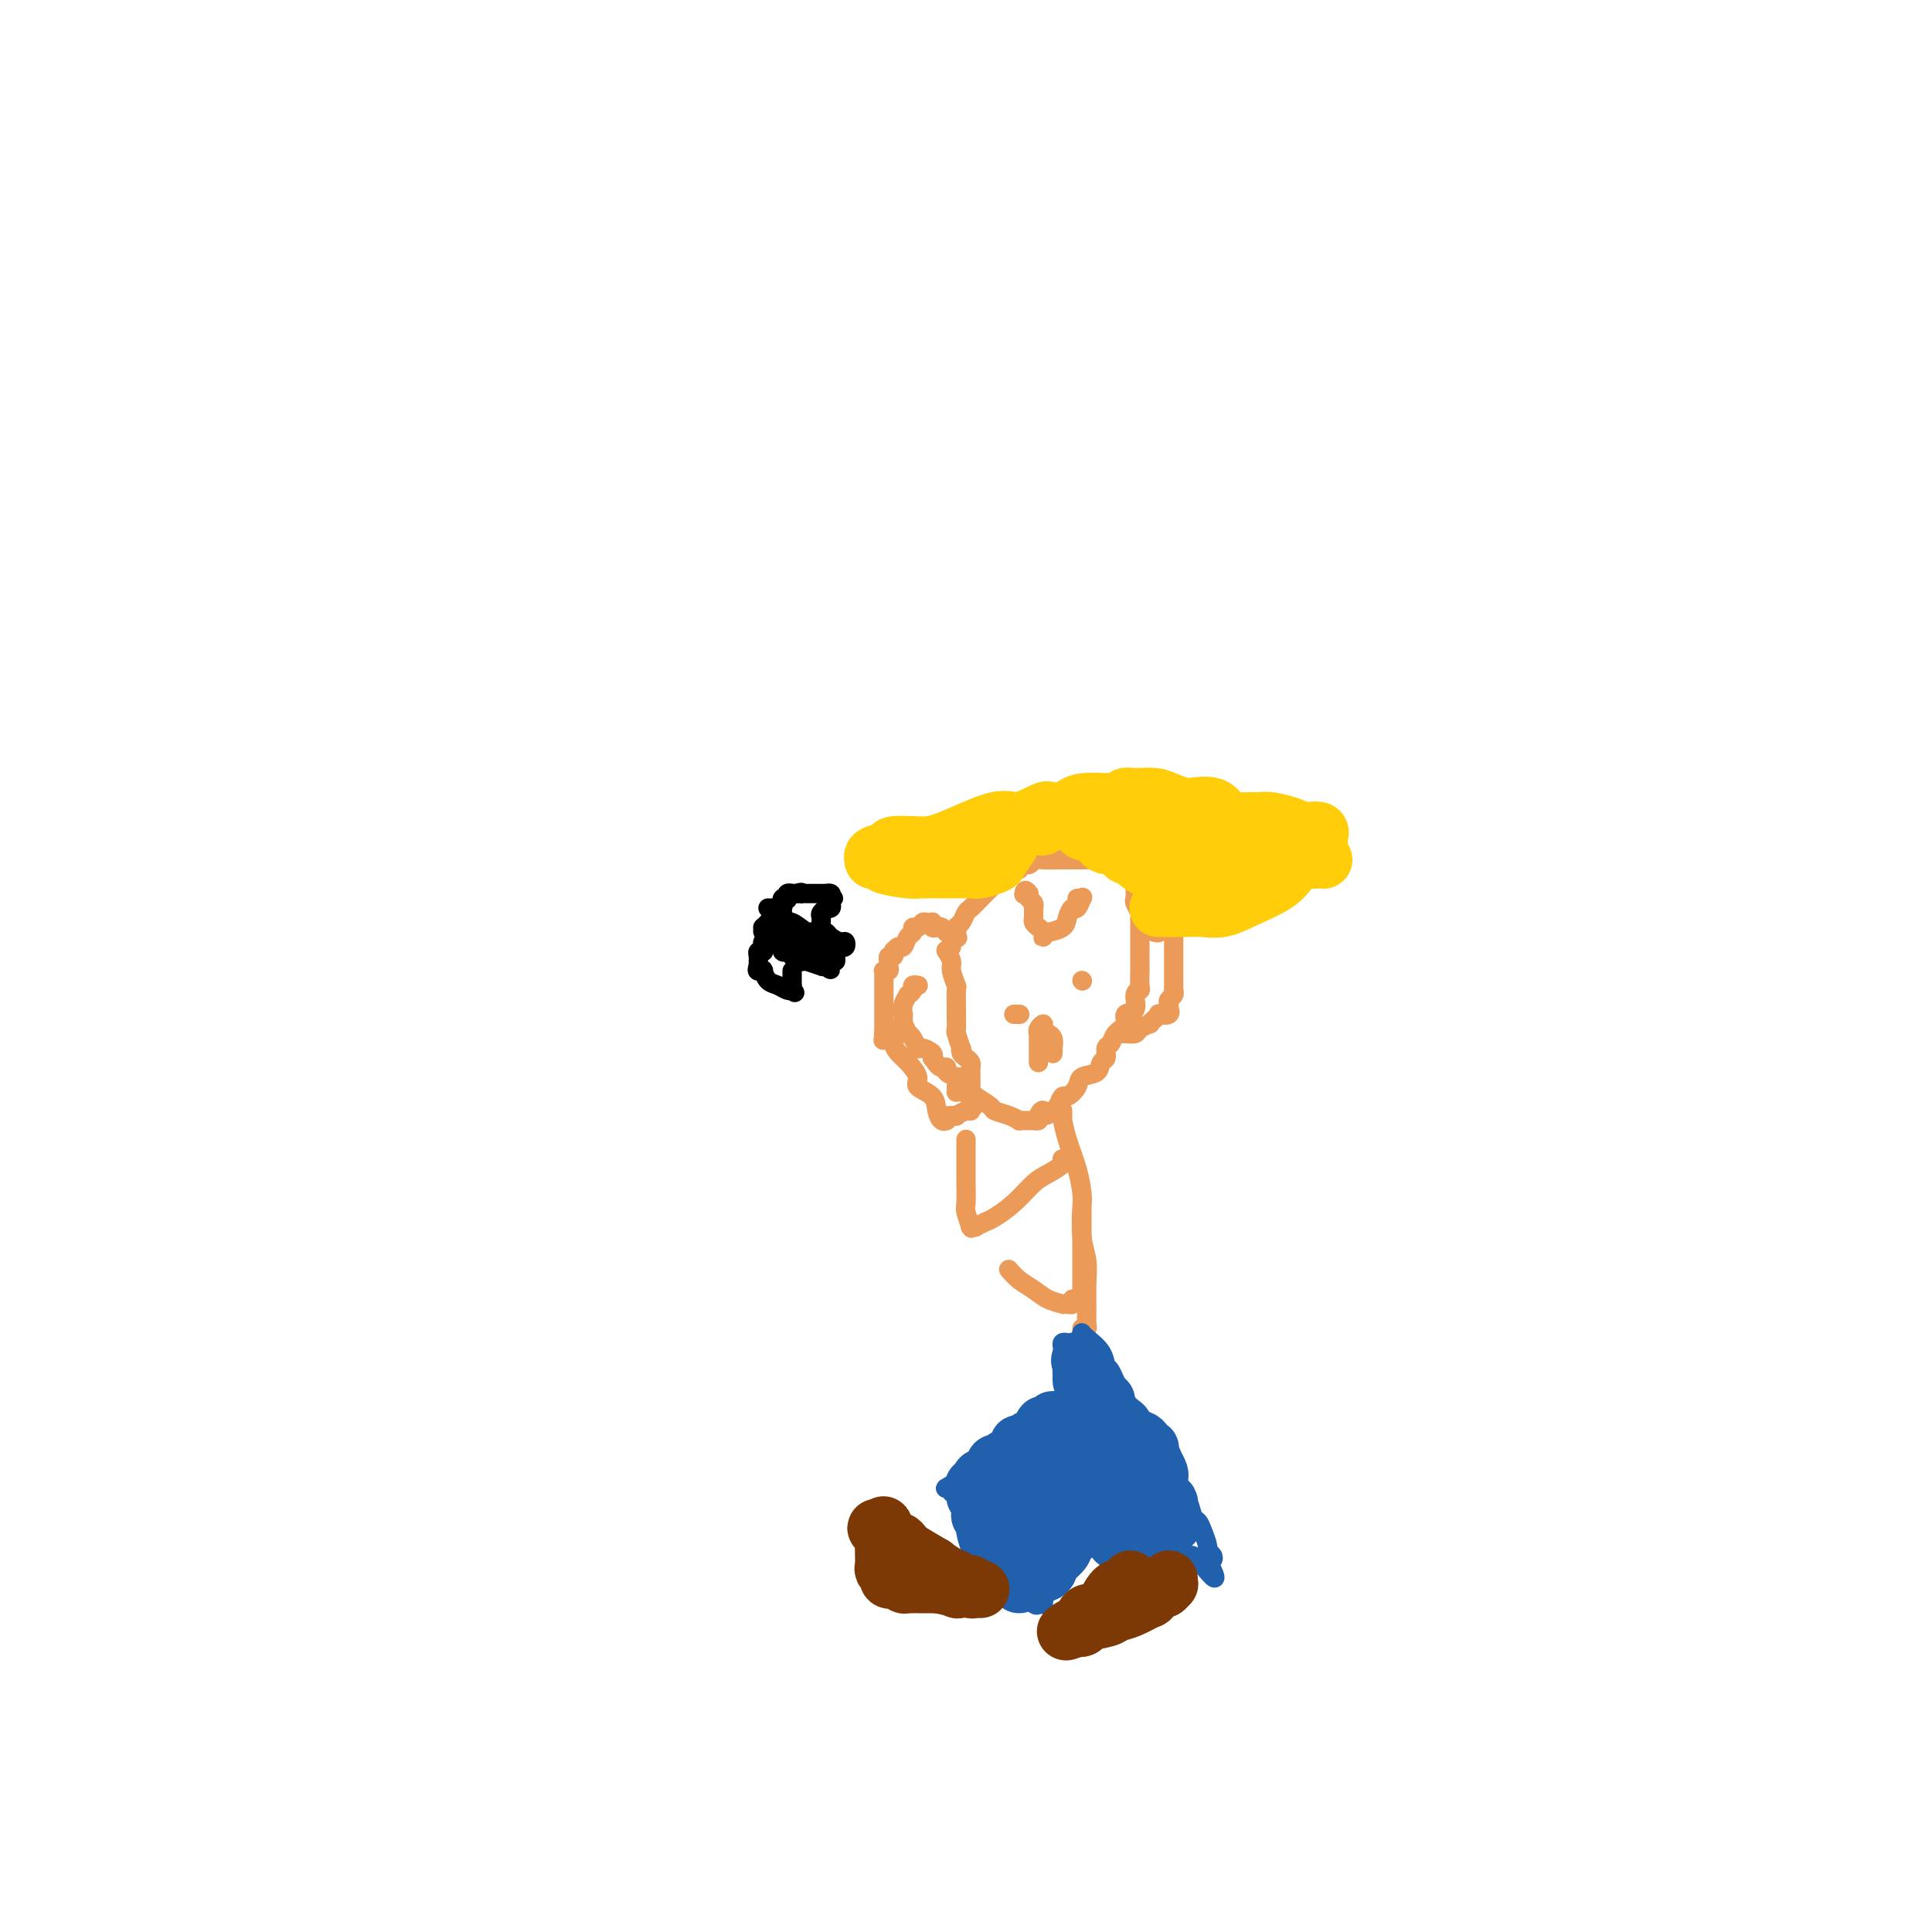 <svg viewBox='0 0 400 400' version='1.1' xmlns='http://www.w3.org/2000/svg' xmlns:xlink='http://www.w3.org/1999/xlink'><g fill='none' stroke='#000000' stroke-width='4' stroke-linecap='round' stroke-linejoin='round'><path d='M162,191c0.039,-0.016 0.077,-0.033 0,0c-0.077,0.033 -0.270,0.114 0,0c0.270,-0.114 1.004,-0.423 2,0c0.996,0.423 2.256,1.578 3,2c0.744,0.422 0.973,0.112 1,0c0.027,-0.112 -0.148,-0.027 0,0c0.148,0.027 0.621,-0.003 1,0c0.379,0.003 0.665,0.038 1,0c0.335,-0.038 0.717,-0.150 1,0c0.283,0.150 0.465,0.562 1,1c0.535,0.438 1.422,0.901 2,1c0.578,0.099 0.846,-0.166 1,0c0.154,0.166 0.195,0.762 0,1c-0.195,0.238 -0.626,0.116 -1,0c-0.374,-0.116 -0.692,-0.227 -1,0c-0.308,0.227 -0.607,0.793 -1,1c-0.393,0.207 -0.878,0.055 -1,0c-0.122,-0.055 0.121,-0.015 0,0c-0.121,0.015 -0.606,0.004 -1,0c-0.394,-0.004 -0.697,-0.002 -1,0'/><path d='M169,197c-0.900,0.297 -0.651,0.041 -1,0c-0.349,-0.041 -1.295,0.133 -2,0c-0.705,-0.133 -1.170,-0.574 -2,-1c-0.830,-0.426 -2.025,-0.836 -3,-1c-0.975,-0.164 -1.729,-0.081 -2,0c-0.271,0.081 -0.058,0.161 0,0c0.058,-0.161 -0.038,-0.564 0,-1c0.038,-0.436 0.210,-0.906 0,-1c-0.210,-0.094 -0.803,0.186 -1,0c-0.197,-0.186 0.003,-0.838 0,-1c-0.003,-0.162 -0.207,0.168 0,0c0.207,-0.168 0.825,-0.833 1,-1c0.175,-0.167 -0.093,0.166 0,0c0.093,-0.166 0.547,-0.829 1,-1c0.453,-0.171 0.905,0.150 1,0c0.095,-0.150 -0.167,-0.771 0,-1c0.167,-0.229 0.762,-0.065 1,0c0.238,0.065 0.119,0.033 0,0'/><path d='M158,192c0.416,-0.120 0.832,-0.240 1,0c0.168,0.240 0.087,0.839 0,1c-0.087,0.161 -0.181,-0.115 0,0c0.181,0.115 0.636,0.623 1,1c0.364,0.377 0.636,0.623 1,1c0.364,0.377 0.819,0.885 1,1c0.181,0.115 0.086,-0.162 0,0c-0.086,0.162 -0.164,0.762 0,1c0.164,0.238 0.569,0.115 1,0c0.431,-0.115 0.886,-0.223 1,0c0.114,0.223 -0.114,0.778 0,1c0.114,0.222 0.571,0.112 1,0c0.429,-0.112 0.830,-0.227 1,0c0.170,0.227 0.110,0.797 0,1c-0.110,0.203 -0.268,0.040 0,0c0.268,-0.040 0.964,0.042 1,0c0.036,-0.042 -0.588,-0.207 0,0c0.588,0.207 2.389,0.787 3,1c0.611,0.213 0.032,0.061 0,0c-0.032,-0.061 0.484,-0.030 1,0'/><path d='M171,200c1.967,1.301 0.384,0.555 0,0c-0.384,-0.555 0.430,-0.919 1,-1c0.570,-0.081 0.897,0.123 1,0c0.103,-0.123 -0.017,-0.571 0,-1c0.017,-0.429 0.172,-0.840 0,-1c-0.172,-0.160 -0.669,-0.070 -1,0c-0.331,0.070 -0.494,0.120 -1,0c-0.506,-0.120 -1.354,-0.411 -2,-1c-0.646,-0.589 -1.090,-1.477 -2,-2c-0.910,-0.523 -2.287,-0.680 -3,-1c-0.713,-0.320 -0.763,-0.804 -1,-1c-0.237,-0.196 -0.661,-0.104 -1,0c-0.339,0.104 -0.591,0.220 -1,0c-0.409,-0.220 -0.974,-0.777 -1,-1c-0.026,-0.223 0.487,-0.111 1,0'/><path d='M161,191c-1.639,-1.148 0.264,-0.519 1,0c0.736,0.519 0.305,0.927 0,1c-0.305,0.073 -0.484,-0.191 0,0c0.484,0.191 1.632,0.836 2,1c0.368,0.164 -0.045,-0.152 0,0c0.045,0.152 0.548,0.773 1,1c0.452,0.227 0.852,0.061 1,0c0.148,-0.061 0.042,-0.017 0,0c-0.042,0.017 -0.021,0.009 0,0'/><path d='M159,188c0.301,-0.002 0.602,-0.005 1,0c0.398,0.005 0.891,0.016 1,0c0.109,-0.016 -0.168,-0.061 0,0c0.168,0.061 0.781,0.226 1,0c0.219,-0.226 0.045,-0.844 0,-1c-0.045,-0.156 0.039,0.151 0,0c-0.039,-0.151 -0.203,-0.758 0,-1c0.203,-0.242 0.772,-0.117 1,0c0.228,0.117 0.116,0.228 0,0c-0.116,-0.228 -0.237,-0.793 0,-1c0.237,-0.207 0.833,-0.056 1,0c0.167,0.056 -0.095,0.016 0,0c0.095,-0.016 0.548,-0.008 1,0'/><path d='M165,185c1.169,-0.464 1.092,-0.124 1,0c-0.092,0.124 -0.197,0.033 0,0c0.197,-0.033 0.698,-0.009 1,0c0.302,0.009 0.406,0.003 1,0c0.594,-0.003 1.680,-0.001 2,0c0.320,0.001 -0.124,0.003 0,0c0.124,-0.003 0.817,-0.011 1,0c0.183,0.011 -0.143,0.041 0,0c0.143,-0.041 0.755,-0.155 1,0c0.245,0.155 0.122,0.577 0,1'/><path d='M172,186c1.088,0.110 0.307,-0.115 0,0c-0.307,0.115 -0.138,0.570 0,1c0.138,0.430 0.247,0.836 0,1c-0.247,0.164 -0.851,0.086 -1,0c-0.149,-0.086 0.156,-0.181 0,0c-0.156,0.181 -0.774,0.636 -1,1c-0.226,0.364 -0.061,0.636 0,1c0.061,0.364 0.017,0.818 0,1c-0.017,0.182 -0.009,0.091 0,0'/><path d='M160,194c-0.415,0.032 -0.829,0.064 -1,0c-0.171,-0.064 -0.098,-0.224 0,0c0.098,0.224 0.222,0.830 0,1c-0.222,0.170 -0.791,-0.098 -1,0c-0.209,0.098 -0.060,0.561 0,1c0.060,0.439 0.030,0.852 0,1c-0.030,0.148 -0.061,0.029 0,0c0.061,-0.029 0.212,0.030 0,0c-0.212,-0.030 -0.789,-0.149 -1,0c-0.211,0.149 -0.057,0.566 0,1c0.057,0.434 0.015,0.886 0,1c-0.015,0.114 -0.004,-0.110 0,0c0.004,0.110 0.002,0.555 0,1'/><path d='M157,200c-0.447,1.157 -0.065,1.049 0,1c0.065,-0.049 -0.187,-0.038 0,0c0.187,0.038 0.813,0.105 1,0c0.187,-0.105 -0.065,-0.382 0,0c0.065,0.382 0.448,1.423 1,2c0.552,0.577 1.272,0.691 2,1c0.728,0.309 1.465,0.814 2,1c0.535,0.186 0.867,0.053 1,0c0.133,-0.053 0.066,-0.027 0,0'/><path d='M164,205c1.083,0.838 0.290,0.432 0,0c-0.290,-0.432 -0.078,-0.890 0,-1c0.078,-0.110 0.021,0.128 0,0c-0.021,-0.128 -0.006,-0.623 0,-1c0.006,-0.377 0.001,-0.637 0,-1c-0.001,-0.363 -0.000,-0.829 0,-1c0.000,-0.171 0.000,-0.046 0,0c-0.000,0.046 -0.000,0.013 0,0c0.000,-0.013 0.000,-0.007 0,0'/></g>
<g fill='none' stroke='#EC9A57' stroke-width='4' stroke-linecap='round' stroke-linejoin='round'><path d='M198,194c0.233,0.121 0.466,0.242 0,0c-0.466,-0.242 -1.631,-0.849 -2,-1c-0.369,-0.151 0.059,0.152 0,0c-0.059,-0.152 -0.603,-0.759 -1,-1c-0.397,-0.241 -0.645,-0.117 -1,0c-0.355,0.117 -0.816,0.226 -1,0c-0.184,-0.226 -0.090,-0.789 0,-1c0.090,-0.211 0.178,-0.072 0,0c-0.178,0.072 -0.621,0.075 -1,0c-0.379,-0.075 -0.693,-0.229 -1,0c-0.307,0.229 -0.607,0.840 -1,1c-0.393,0.160 -0.879,-0.130 -1,0c-0.121,0.130 0.121,0.679 0,1c-0.121,0.321 -0.607,0.412 -1,1c-0.393,0.588 -0.693,1.673 -1,2c-0.307,0.327 -0.621,-0.104 -1,0c-0.379,0.104 -0.823,0.744 -1,1c-0.177,0.256 -0.089,0.128 0,0'/><path d='M185,197c-0.030,-0.122 -0.061,-0.244 0,0c0.061,0.244 0.212,0.853 0,1c-0.212,0.147 -0.788,-0.167 -1,0c-0.212,0.167 -0.061,0.815 0,1c0.061,0.185 0.030,-0.094 0,0c-0.030,0.094 -0.061,0.560 0,1c0.061,0.440 0.212,0.853 0,1c-0.212,0.147 -0.789,0.028 -1,0c-0.211,-0.028 -0.057,0.035 0,0c0.057,-0.035 0.015,-0.168 0,0c-0.015,0.168 -0.004,0.638 0,1c0.004,0.362 0.001,0.618 0,1c-0.001,0.382 -0.000,0.891 0,1c0.000,0.109 0.000,-0.182 0,0c-0.000,0.182 -0.000,0.836 0,1c0.000,0.164 0.000,-0.163 0,0c-0.000,0.163 -0.000,0.817 0,1c0.000,0.183 0.000,-0.105 0,0c-0.000,0.105 -0.000,0.603 0,1c0.000,0.397 0.000,0.694 0,1c-0.000,0.306 -0.000,0.621 0,1c0.000,0.379 0.000,0.823 0,1c-0.000,0.177 -0.000,0.089 0,0c0.000,-0.089 0.000,-0.179 0,0c-0.000,0.179 -0.000,0.625 0,1c0.000,0.375 0.000,0.678 0,1c-0.000,0.322 -0.000,0.663 0,1c0.000,0.337 0.000,0.668 0,1'/><path d='M183,214c-0.309,2.646 -0.083,0.761 0,0c0.083,-0.761 0.022,-0.397 0,0c-0.022,0.397 -0.006,0.828 0,1c0.006,0.172 0.003,0.086 0,0'/><path d='M184,214c-0.118,0.047 -0.237,0.095 0,0c0.237,-0.095 0.828,-0.331 1,0c0.172,0.331 -0.076,1.230 0,2c0.076,0.770 0.476,1.413 1,2c0.524,0.587 1.173,1.119 2,2c0.827,0.881 1.832,2.110 2,3c0.168,0.890 -0.501,1.440 0,2c0.501,0.560 2.173,1.131 3,2c0.827,0.869 0.809,2.037 1,3c0.191,0.963 0.590,1.721 1,2c0.410,0.279 0.831,0.080 1,0c0.169,-0.080 0.084,-0.040 0,0'/><path d='M190,204c-0.033,-0.006 -0.065,-0.011 0,0c0.065,0.011 0.229,0.040 0,0c-0.229,-0.040 -0.850,-0.149 -1,0c-0.150,0.149 0.170,0.555 0,1c-0.170,0.445 -0.830,0.927 -1,1c-0.170,0.073 0.151,-0.265 0,0c-0.151,0.265 -0.772,1.133 -1,2c-0.228,0.867 -0.062,1.733 0,2c0.062,0.267 0.021,-0.064 0,0c-0.021,0.064 -0.020,0.525 0,1c0.020,0.475 0.061,0.966 0,1c-0.061,0.034 -0.223,-0.390 0,0c0.223,0.390 0.832,1.592 1,2c0.168,0.408 -0.105,0.021 0,0c0.105,-0.021 0.589,0.323 1,1c0.411,0.677 0.749,1.687 1,2c0.251,0.313 0.414,-0.069 1,0c0.586,0.069 1.596,0.591 2,1c0.404,0.409 0.202,0.704 0,1'/><path d='M193,219c1.312,1.857 1.590,2.000 2,2c0.410,-0.000 0.950,-0.144 1,0c0.050,0.144 -0.389,0.574 0,1c0.389,0.426 1.607,0.846 2,1c0.393,0.154 -0.039,0.041 0,0c0.039,-0.041 0.549,-0.011 1,0c0.451,0.011 0.843,0.003 1,0c0.157,-0.003 0.078,-0.002 0,0'/><path d='M196,197c-0.121,-0.190 -0.243,-0.381 0,0c0.243,0.381 0.850,1.332 1,2c0.150,0.668 -0.156,1.052 0,2c0.156,0.948 0.774,2.461 1,3c0.226,0.539 0.060,0.103 0,1c-0.060,0.897 -0.012,3.128 0,4c0.012,0.872 -0.011,0.387 0,1c0.011,0.613 0.055,2.325 0,3c-0.055,0.675 -0.208,0.313 0,1c0.208,0.687 0.777,2.422 1,3c0.223,0.578 0.098,0.000 0,0c-0.098,-0.000 -0.170,0.577 0,1c0.170,0.423 0.581,0.692 1,1c0.419,0.308 0.844,0.656 1,1c0.156,0.344 0.042,0.684 0,1c-0.042,0.316 -0.011,0.610 0,1c0.011,0.390 0.003,0.878 0,1c-0.003,0.122 -0.001,-0.122 0,0c0.001,0.122 0.000,0.610 0,1c-0.000,0.390 -0.000,0.682 0,1c0.000,0.318 0.000,0.662 0,1c-0.000,0.338 -0.000,0.669 0,1'/><path d='M201,227c0.774,4.654 0.208,1.290 0,0c-0.208,-1.290 -0.057,-0.504 0,0c0.057,0.504 0.021,0.727 0,1c-0.021,0.273 -0.028,0.595 0,1c0.028,0.405 0.092,0.893 0,1c-0.092,0.107 -0.340,-0.168 -1,0c-0.660,0.168 -1.732,0.777 -2,1c-0.268,0.223 0.268,0.060 0,0c-0.268,-0.060 -1.341,-0.016 -2,0c-0.659,0.016 -0.902,0.005 -1,0c-0.098,-0.005 -0.049,-0.002 0,0'/><path d='M197,196c0.032,-0.189 0.064,-0.378 0,-1c-0.064,-0.622 -0.224,-1.676 0,-2c0.224,-0.324 0.833,0.082 1,0c0.167,-0.082 -0.109,-0.653 0,-1c0.109,-0.347 0.601,-0.469 1,-1c0.399,-0.531 0.703,-1.470 1,-2c0.297,-0.530 0.586,-0.651 1,-1c0.414,-0.349 0.952,-0.926 2,-2c1.048,-1.074 2.605,-2.646 3,-3c0.395,-0.354 -0.370,0.509 0,0c0.370,-0.509 1.877,-2.389 3,-3c1.123,-0.611 1.861,0.046 2,0c0.139,-0.046 -0.321,-0.797 0,-1c0.321,-0.203 1.424,0.142 2,0c0.576,-0.142 0.625,-0.770 1,-1c0.375,-0.230 1.076,-0.062 2,0c0.924,0.062 2.072,0.017 3,0c0.928,-0.017 1.638,-0.005 2,0c0.362,0.005 0.377,0.003 1,0c0.623,-0.003 1.853,-0.007 2,0c0.147,0.007 -0.790,0.027 0,0c0.790,-0.027 3.308,-0.099 5,0c1.692,0.099 2.558,0.369 3,1c0.442,0.631 0.458,1.622 1,2c0.542,0.378 1.609,0.143 2,0c0.391,-0.143 0.105,-0.192 0,0c-0.105,0.192 -0.030,0.626 0,1c0.030,0.374 0.015,0.687 0,1'/><path d='M235,183c0.929,0.743 0.253,0.101 0,0c-0.253,-0.101 -0.082,0.340 0,1c0.082,0.660 0.074,1.539 0,2c-0.074,0.461 -0.216,0.505 0,1c0.216,0.495 0.790,1.442 1,2c0.210,0.558 0.056,0.727 0,1c-0.056,0.273 -0.015,0.651 0,1c0.015,0.349 0.004,0.669 0,1c-0.004,0.331 -0.001,0.674 0,1c0.001,0.326 -0.000,0.633 0,1c0.000,0.367 0.001,0.792 0,2c-0.001,1.208 -0.005,3.200 0,4c0.005,0.800 0.017,0.407 0,1c-0.017,0.593 -0.065,2.171 0,3c0.065,0.829 0.244,0.908 0,1c-0.244,0.092 -0.909,0.198 -1,1c-0.091,0.802 0.393,2.299 0,3c-0.393,0.701 -1.665,0.606 -2,1c-0.335,0.394 0.265,1.275 0,2c-0.265,0.725 -1.395,1.292 -2,2c-0.605,0.708 -0.685,1.556 -1,2c-0.315,0.444 -0.866,0.486 -1,1c-0.134,0.514 0.148,1.502 0,2c-0.148,0.498 -0.726,0.505 -1,1c-0.274,0.495 -0.244,1.476 -1,2c-0.756,0.524 -2.296,0.591 -3,1c-0.704,0.409 -0.570,1.161 -1,2c-0.430,0.839 -1.423,1.764 -2,2c-0.577,0.236 -0.736,-0.218 -1,0c-0.264,0.218 -0.632,1.109 -1,2'/><path d='M219,229c-3.089,3.276 -2.813,1.466 -3,1c-0.187,-0.466 -0.838,0.411 -1,1c-0.162,0.589 0.164,0.890 0,1c-0.164,0.110 -0.819,0.029 -1,0c-0.181,-0.029 0.110,-0.007 0,0c-0.110,0.007 -0.623,-0.001 -1,0c-0.377,0.001 -0.620,0.011 -1,0c-0.380,-0.011 -0.897,-0.043 -1,0c-0.103,0.043 0.210,0.162 0,0c-0.210,-0.162 -0.941,-0.604 -2,-1c-1.059,-0.396 -2.446,-0.748 -3,-1c-0.554,-0.252 -0.276,-0.406 -1,-1c-0.724,-0.594 -2.449,-1.627 -3,-2c-0.551,-0.373 0.073,-0.086 0,0c-0.073,0.086 -0.843,-0.028 -1,0c-0.157,0.028 0.298,0.200 0,0c-0.298,-0.200 -1.348,-0.772 -2,-1c-0.652,-0.228 -0.907,-0.113 -1,0c-0.093,0.113 -0.025,0.223 0,0c0.025,-0.223 0.007,-0.778 0,-1c-0.007,-0.222 -0.004,-0.111 0,0'/><path d='M223,186c0.398,0.064 0.797,0.128 1,0c0.203,-0.128 0.211,-0.448 0,0c-0.211,0.448 -0.641,1.665 -1,2c-0.359,0.335 -0.646,-0.213 -1,0c-0.354,0.213 -0.774,1.185 -1,2c-0.226,0.815 -0.257,1.473 -1,2c-0.743,0.527 -2.198,0.923 -3,1c-0.802,0.077 -0.950,-0.164 -1,0c-0.050,0.164 -0.003,0.735 0,1c0.003,0.265 -0.038,0.226 0,0c0.038,-0.226 0.154,-0.638 0,-1c-0.154,-0.362 -0.577,-0.675 -1,-1c-0.423,-0.325 -0.846,-0.661 -1,-1c-0.154,-0.339 -0.040,-0.682 0,-1c0.040,-0.318 0.007,-0.610 0,-1c-0.007,-0.390 0.012,-0.878 0,-1c-0.012,-0.122 -0.055,0.122 0,0c0.055,-0.122 0.207,-0.610 0,-1c-0.207,-0.390 -0.773,-0.683 -1,-1c-0.227,-0.317 -0.113,-0.659 0,-1'/><path d='M213,185c-0.844,-1.244 -0.956,-0.356 -1,0c-0.044,0.356 -0.022,0.178 0,0'/><path d='M224,203c0.000,0.000 0.100,0.100 0.1,0.1'/><path d='M211,210c0.113,0.000 0.226,0.000 0,0c-0.226,0.000 -0.792,0.000 -1,0c-0.208,0.000 -0.060,0.000 0,0c0.060,0.000 0.030,0.000 0,0'/><path d='M215,220c-0.000,-0.862 -0.000,-1.723 0,-2c0.000,-0.277 0.000,0.032 0,0c-0.000,-0.032 -0.001,-0.403 0,-1c0.001,-0.597 0.004,-1.418 0,-2c-0.004,-0.582 -0.016,-0.924 0,-1c0.016,-0.076 0.061,0.113 0,0c-0.061,-0.113 -0.228,-0.528 0,-1c0.228,-0.472 0.849,-1.000 1,-1c0.151,0.000 -0.170,0.530 0,1c0.170,0.470 0.830,0.881 1,1c0.170,0.119 -0.151,-0.056 0,0c0.151,0.056 0.772,0.341 1,1c0.228,0.659 0.061,1.692 0,2c-0.061,0.308 -0.016,-0.109 0,0c0.016,0.109 0.005,0.746 0,1c-0.005,0.254 -0.002,0.127 0,0'/><path d='M239,193c0.417,0.113 0.833,0.226 1,0c0.167,-0.226 0.083,-0.793 0,-1c-0.083,-0.207 -0.167,-0.056 0,0c0.167,0.056 0.584,0.015 1,0c0.416,-0.015 0.829,-0.004 1,0c0.171,0.004 0.098,0.002 0,0c-0.098,-0.002 -0.222,-0.004 0,0c0.222,0.004 0.792,0.013 1,0c0.208,-0.013 0.056,-0.050 0,0c-0.056,0.050 -0.015,0.185 0,1c0.015,0.815 0.004,2.310 0,3c-0.004,0.690 -0.001,0.574 0,1c0.001,0.426 0.000,1.396 0,2c-0.000,0.604 0.001,0.844 0,1c-0.001,0.156 -0.004,0.227 0,1c0.004,0.773 0.015,2.249 0,3c-0.015,0.751 -0.056,0.779 0,1c0.056,0.221 0.207,0.636 0,1c-0.207,0.364 -0.774,0.675 -1,1c-0.226,0.325 -0.113,0.662 0,1'/><path d='M242,208c-0.188,2.023 -0.158,1.081 0,1c0.158,-0.081 0.444,0.700 0,1c-0.444,0.300 -1.620,0.118 -2,0c-0.380,-0.118 0.035,-0.172 0,0c-0.035,0.172 -0.519,0.572 -1,1c-0.481,0.428 -0.958,0.885 -1,1c-0.042,0.115 0.353,-0.113 0,0c-0.353,0.113 -1.454,0.566 -2,1c-0.546,0.434 -0.539,0.848 -1,1c-0.461,0.152 -1.392,0.041 -2,0c-0.608,-0.041 -0.895,-0.011 -1,0c-0.105,0.011 -0.030,0.003 0,0c0.030,-0.003 0.015,-0.002 0,0'/><path d='M220,230c0.001,-0.077 0.002,-0.154 0,0c-0.002,0.154 -0.008,0.539 0,1c0.008,0.461 0.030,0.999 0,1c-0.030,0.001 -0.113,-0.533 0,0c0.113,0.533 0.422,2.133 1,4c0.578,1.867 1.427,4.000 2,6c0.573,2.000 0.872,3.867 1,5c0.128,1.133 0.087,1.531 0,3c-0.087,1.469 -0.220,4.008 0,6c0.220,1.992 0.792,3.438 1,5c0.208,1.562 0.052,3.242 0,5c-0.052,1.758 -0.000,3.595 0,5c0.000,1.405 -0.052,2.376 0,3c0.052,0.624 0.206,0.899 0,1c-0.206,0.101 -0.773,0.029 -1,0c-0.227,-0.029 -0.113,-0.014 0,0'/><path d='M220,240c-0.073,-0.062 -0.146,-0.123 0,0c0.146,0.123 0.513,0.432 0,1c-0.513,0.568 -1.904,1.395 -3,2c-1.096,0.605 -1.895,0.989 -3,2c-1.105,1.011 -2.516,2.649 -4,4c-1.484,1.351 -3.042,2.415 -4,3c-0.958,0.585 -1.315,0.692 -2,1c-0.685,0.308 -1.699,0.817 -2,1c-0.301,0.183 0.112,0.039 0,0c-0.112,-0.039 -0.748,0.028 -1,0c-0.252,-0.028 -0.120,-0.150 0,0c0.120,0.150 0.228,0.572 0,0c-0.228,-0.572 -0.793,-2.138 -1,-3c-0.207,-0.862 -0.055,-1.019 0,-2c0.055,-0.981 0.015,-2.785 0,-4c-0.015,-1.215 -0.004,-1.842 0,-3c0.004,-1.158 0.001,-2.846 0,-4c-0.001,-1.154 -0.000,-1.772 0,-2c0.000,-0.228 0.000,-0.065 0,0c-0.000,0.065 -0.000,0.033 0,0'/><path d='M224,251c0.000,0.319 0.000,0.637 0,1c-0.000,0.363 -0.000,0.770 0,1c0.000,0.230 0.000,0.282 0,1c-0.000,0.718 -0.000,2.101 0,3c0.000,0.899 0.001,1.315 0,2c-0.001,0.685 -0.003,1.637 0,3c0.003,1.363 0.011,3.135 0,4c-0.011,0.865 -0.041,0.824 0,1c0.041,0.176 0.152,0.569 0,1c-0.152,0.431 -0.567,0.900 -1,1c-0.433,0.100 -0.884,-0.169 -1,0c-0.116,0.169 0.104,0.775 0,1c-0.104,0.225 -0.530,0.068 -1,0c-0.470,-0.068 -0.983,-0.048 -1,0c-0.017,0.048 0.461,0.125 0,0c-0.461,-0.125 -1.861,-0.451 -3,-1c-1.139,-0.549 -2.017,-1.323 -3,-2c-0.983,-0.677 -2.072,-1.259 -3,-2c-0.928,-0.741 -1.694,-1.640 -2,-2c-0.306,-0.360 -0.153,-0.180 0,0'/></g>
<g fill='none' stroke='#2160AD' stroke-width='4' stroke-linecap='round' stroke-linejoin='round'><path d='M224,276c-0.030,-0.048 -0.059,-0.095 0,0c0.059,0.095 0.207,0.334 1,1c0.793,0.666 2.233,1.761 3,3c0.767,1.239 0.863,2.623 1,3c0.137,0.377 0.316,-0.252 1,1c0.684,1.252 1.874,4.386 3,6c1.126,1.614 2.188,1.710 3,3c0.812,1.290 1.373,3.776 2,5c0.627,1.224 1.320,1.186 2,2c0.680,0.814 1.348,2.480 2,4c0.652,1.520 1.288,2.895 2,4c0.712,1.105 1.501,1.939 2,3c0.499,1.061 0.707,2.350 1,3c0.293,0.650 0.671,0.660 1,1c0.329,0.340 0.611,1.009 1,2c0.389,0.991 0.886,2.304 1,3c0.114,0.696 -0.155,0.774 0,1c0.155,0.226 0.734,0.599 1,1c0.266,0.401 0.219,0.829 0,1c-0.219,0.171 -0.609,0.086 -1,0'/><path d='M250,323c3.667,7.271 -0.165,1.948 -2,0c-1.835,-1.948 -1.674,-0.522 -2,0c-0.326,0.522 -1.138,0.140 -2,0c-0.862,-0.140 -1.774,-0.037 -2,0c-0.226,0.037 0.235,0.010 0,0c-0.235,-0.010 -1.167,-0.003 -2,0c-0.833,0.003 -1.566,0.001 -2,0c-0.434,-0.001 -0.568,-0.001 -1,0c-0.432,0.001 -1.162,0.001 -2,0c-0.838,-0.001 -1.783,-0.004 -2,0c-0.217,0.004 0.296,0.016 0,0c-0.296,-0.016 -1.399,-0.061 -2,0c-0.601,0.061 -0.701,0.228 -1,0c-0.299,-0.228 -0.798,-0.850 -1,-1c-0.202,-0.150 -0.107,0.172 0,0c0.107,-0.172 0.225,-0.837 0,-1c-0.225,-0.163 -0.793,0.176 -1,0c-0.207,-0.176 -0.052,-0.866 0,-1c0.052,-0.134 -0.000,0.289 0,0c0.000,-0.289 0.053,-1.288 0,-2c-0.053,-0.712 -0.211,-1.135 0,-2c0.211,-0.865 0.791,-2.171 1,-3c0.209,-0.829 0.046,-1.181 0,-2c-0.046,-0.819 0.026,-2.105 0,-3c-0.026,-0.895 -0.150,-1.399 0,-2c0.150,-0.601 0.575,-1.301 1,-2'/><path d='M230,304c0.309,-2.348 0.083,-1.219 0,-1c-0.083,0.219 -0.023,-0.470 0,-1c0.023,-0.530 0.007,-0.899 0,-1c-0.007,-0.101 -0.006,0.065 0,0c0.006,-0.065 0.016,-0.360 0,-1c-0.016,-0.640 -0.057,-1.624 0,-2c0.057,-0.376 0.212,-0.143 0,0c-0.212,0.143 -0.793,0.197 -1,0c-0.207,-0.197 -0.041,-0.644 0,-1c0.041,-0.356 -0.041,-0.621 0,-1c0.041,-0.379 0.207,-0.872 0,-1c-0.207,-0.128 -0.788,0.110 -1,0c-0.212,-0.110 -0.057,-0.568 0,-1c0.057,-0.432 0.016,-0.837 0,-1c-0.016,-0.163 -0.008,-0.082 0,0c0.008,0.082 0.016,0.166 0,0c-0.016,-0.166 -0.056,-0.580 0,-1c0.056,-0.420 0.207,-0.844 0,-1c-0.207,-0.156 -0.774,-0.045 -1,0c-0.226,0.045 -0.113,0.022 0,0'/><path d='M227,291c-0.415,-1.642 0.046,0.753 0,2c-0.046,1.247 -0.600,1.348 -1,2c-0.400,0.652 -0.646,1.856 -1,3c-0.354,1.144 -0.814,2.227 -1,3c-0.186,0.773 -0.096,1.237 0,2c0.096,0.763 0.199,1.824 0,3c-0.199,1.176 -0.701,2.467 -1,4c-0.299,1.533 -0.394,3.309 -1,5c-0.606,1.691 -1.721,3.296 -2,4c-0.279,0.704 0.280,0.508 0,2c-0.280,1.492 -1.400,4.673 -2,6c-0.600,1.327 -0.682,0.800 -1,1c-0.318,0.200 -0.872,1.128 -1,2c-0.128,0.872 0.169,1.687 0,2c-0.169,0.313 -0.803,0.125 -1,0c-0.197,-0.125 0.042,-0.188 0,0c-0.042,0.188 -0.366,0.628 -1,0c-0.634,-0.628 -1.578,-2.323 -2,-3c-0.422,-0.677 -0.324,-0.337 -1,-1c-0.676,-0.663 -2.128,-2.328 -3,-4c-0.872,-1.672 -1.164,-3.352 -2,-5c-0.836,-1.648 -2.216,-3.265 -3,-4c-0.784,-0.735 -0.973,-0.589 -1,-1c-0.027,-0.411 0.108,-1.380 0,-2c-0.108,-0.620 -0.459,-0.891 -1,-1c-0.541,-0.109 -1.270,-0.054 -2,0'/><path d='M199,311c-2.482,-3.718 -1.188,-2.512 -1,-2c0.188,0.512 -0.729,0.330 -1,0c-0.271,-0.330 0.105,-0.808 0,-1c-0.105,-0.192 -0.692,-0.100 -1,0c-0.308,0.100 -0.336,0.206 0,0c0.336,-0.206 1.035,-0.724 2,-1c0.965,-0.276 2.196,-0.310 3,-1c0.804,-0.690 1.181,-2.036 2,-3c0.819,-0.964 2.079,-1.548 3,-2c0.921,-0.452 1.501,-0.774 3,-2c1.499,-1.226 3.915,-3.355 5,-4c1.085,-0.645 0.837,0.196 1,0c0.163,-0.196 0.736,-1.428 1,-2c0.264,-0.572 0.218,-0.483 1,-1c0.782,-0.517 2.392,-1.640 3,-2c0.608,-0.360 0.216,0.044 0,0c-0.216,-0.044 -0.254,-0.537 0,-1c0.254,-0.463 0.800,-0.897 1,-1c0.200,-0.103 0.054,0.126 0,0c-0.054,-0.126 -0.014,-0.608 0,-1c0.014,-0.392 0.004,-0.693 0,-1c-0.004,-0.307 -0.001,-0.621 0,-1c0.001,-0.379 0.000,-0.823 0,-1c-0.000,-0.177 -0.000,-0.089 0,0'/><path d='M221,284c0.138,-0.885 -0.015,-0.096 0,0c0.015,0.096 0.200,-0.500 0,-1c-0.200,-0.500 -0.786,-0.904 -1,-1c-0.214,-0.096 -0.057,0.115 0,0c0.057,-0.115 0.014,-0.556 0,-1c-0.014,-0.444 -0.000,-0.889 0,-1c0.000,-0.111 -0.014,0.114 0,0c0.014,-0.114 0.055,-0.567 0,-1c-0.055,-0.433 -0.207,-0.847 0,-1c0.207,-0.153 0.773,-0.044 1,0c0.227,0.044 0.113,0.022 0,0'/></g>
<g fill='none' stroke='#2160AD' stroke-width='12' stroke-linecap='round' stroke-linejoin='round'><path d='M231,319c0.453,0.121 0.906,0.243 1,0c0.094,-0.243 -0.172,-0.850 0,-1c0.172,-0.150 0.781,0.157 1,0c0.219,-0.157 0.048,-0.778 0,-1c-0.048,-0.222 0.029,-0.045 0,0c-0.029,0.045 -0.163,-0.040 0,0c0.163,0.040 0.622,0.207 1,0c0.378,-0.207 0.675,-0.788 1,-1c0.325,-0.212 0.678,-0.057 1,0c0.322,0.057 0.612,0.015 1,0c0.388,-0.015 0.874,-0.004 1,0c0.126,0.004 -0.107,0.001 0,0c0.107,-0.001 0.553,-0.000 1,0c0.447,0.000 0.893,0.000 1,0c0.107,-0.000 -0.125,-0.000 0,0c0.125,0.000 0.607,0.000 1,0c0.393,-0.000 0.696,-0.000 1,0'/><path d='M242,316c1.702,-0.703 0.456,-0.962 0,-1c-0.456,-0.038 -0.121,0.144 0,0c0.121,-0.144 0.030,-0.615 0,-1c-0.030,-0.385 0.002,-0.684 0,-1c-0.002,-0.316 -0.039,-0.648 0,-1c0.039,-0.352 0.154,-0.724 0,-1c-0.154,-0.276 -0.576,-0.454 -1,-1c-0.424,-0.546 -0.848,-1.458 -1,-2c-0.152,-0.542 -0.030,-0.712 0,-1c0.030,-0.288 -0.030,-0.693 0,-1c0.030,-0.307 0.152,-0.516 0,-1c-0.152,-0.484 -0.576,-1.242 -1,-2'/><path d='M239,303c-0.690,-2.173 -0.916,-1.104 -1,-1c-0.084,0.104 -0.026,-0.756 0,-1c0.026,-0.244 0.022,0.128 0,0c-0.022,-0.128 -0.061,-0.756 0,-1c0.061,-0.244 0.223,-0.104 0,0c-0.223,0.104 -0.830,0.172 -1,0c-0.170,-0.172 0.099,-0.582 0,-1c-0.099,-0.418 -0.565,-0.843 -1,-1c-0.435,-0.157 -0.838,-0.046 -1,0c-0.162,0.046 -0.082,0.027 0,0c0.082,-0.027 0.167,-0.063 0,0c-0.167,0.063 -0.585,0.223 -1,0c-0.415,-0.223 -0.828,-0.831 -1,-1c-0.172,-0.169 -0.103,0.099 0,0c0.103,-0.099 0.238,-0.567 0,-1c-0.238,-0.433 -0.851,-0.833 -1,-1c-0.149,-0.167 0.167,-0.101 0,0c-0.167,0.101 -0.815,0.237 -1,0c-0.185,-0.237 0.094,-0.848 0,-1c-0.094,-0.152 -0.561,0.155 -1,0c-0.439,-0.155 -0.850,-0.773 -1,-1c-0.150,-0.227 -0.040,-0.064 0,0c0.040,0.064 0.011,0.028 0,0c-0.011,-0.028 -0.003,-0.049 0,0c0.003,0.049 0.001,0.168 0,0c-0.001,-0.168 -0.000,-0.622 0,-1c0.000,-0.378 0.000,-0.679 0,-1c-0.000,-0.321 -0.000,-0.660 0,-1'/><path d='M229,290c-1.712,-1.951 -0.994,-0.330 -1,0c-0.006,0.330 -0.738,-0.632 -1,-1c-0.262,-0.368 -0.055,-0.141 0,0c0.055,0.141 -0.041,0.196 0,0c0.041,-0.196 0.221,-0.644 0,-1c-0.221,-0.356 -0.843,-0.621 -1,-1c-0.157,-0.379 0.150,-0.872 0,-1c-0.150,-0.128 -0.758,0.110 -1,0c-0.242,-0.110 -0.117,-0.568 0,-1c0.117,-0.432 0.228,-0.837 0,-1c-0.228,-0.163 -0.793,-0.082 -1,0c-0.207,0.082 -0.055,0.166 0,0c0.055,-0.166 0.015,-0.580 0,-1c-0.015,-0.420 -0.004,-0.844 0,-1c0.004,-0.156 0.001,-0.045 0,0c-0.001,0.045 -0.001,0.022 0,0'/><path d='M224,282c-0.772,-1.059 -0.203,0.293 0,1c0.203,0.707 0.040,0.768 0,1c-0.040,0.232 0.042,0.635 0,1c-0.042,0.365 -0.207,0.690 0,1c0.207,0.310 0.788,0.604 1,1c0.212,0.396 0.057,0.895 0,1c-0.057,0.105 -0.015,-0.185 0,0c0.015,0.185 0.004,0.846 0,1c-0.004,0.154 -0.001,-0.198 0,0c0.001,0.198 0.000,0.946 0,1c-0.000,0.054 -0.000,-0.586 0,0c0.000,0.586 0.000,2.398 0,3c-0.000,0.602 0.000,-0.007 0,0c-0.000,0.007 -0.000,0.628 0,1c0.000,0.372 0.000,0.494 0,1c-0.000,0.506 -0.001,1.397 0,2c0.001,0.603 0.004,0.917 0,1c-0.004,0.083 -0.015,-0.065 0,0c0.015,0.065 0.057,0.342 0,1c-0.057,0.658 -0.211,1.697 0,2c0.211,0.303 0.789,-0.130 1,0c0.211,0.130 0.057,0.822 0,1c-0.057,0.178 -0.015,-0.160 0,0c0.015,0.160 0.004,0.816 0,1c-0.004,0.184 -0.001,-0.105 0,0c0.001,0.105 0.000,0.605 0,1c-0.000,0.395 -0.000,0.684 0,1c0.000,0.316 0.000,0.658 0,1'/><path d='M226,306c0.309,3.726 0.083,1.040 0,0c-0.083,-1.040 -0.021,-0.433 0,0c0.021,0.433 0.002,0.694 0,1c-0.002,0.306 0.013,0.657 0,1c-0.013,0.343 -0.055,0.679 0,1c0.055,0.321 0.207,0.629 0,1c-0.207,0.371 -0.773,0.805 -1,1c-0.227,0.195 -0.116,0.151 0,0c0.116,-0.151 0.238,-0.408 0,0c-0.238,0.408 -0.834,1.481 -1,2c-0.166,0.519 0.099,0.483 0,1c-0.099,0.517 -0.563,1.588 -1,2c-0.437,0.412 -0.848,0.166 -1,0c-0.152,-0.166 -0.045,-0.251 0,0c0.045,0.251 0.027,0.837 0,1c-0.027,0.163 -0.064,-0.096 0,0c0.064,0.096 0.227,0.548 0,1c-0.227,0.452 -0.846,0.905 -1,1c-0.154,0.095 0.157,-0.169 0,0c-0.157,0.169 -0.781,0.770 -1,1c-0.219,0.230 -0.033,0.090 0,0c0.033,-0.090 -0.086,-0.129 0,0c0.086,0.129 0.378,0.426 0,1c-0.378,0.574 -1.426,1.425 -2,2c-0.574,0.575 -0.675,0.875 -1,1c-0.325,0.125 -0.875,0.076 -1,0c-0.125,-0.076 0.174,-0.178 0,0c-0.174,0.178 -0.820,0.635 -1,1c-0.180,0.365 0.105,0.637 0,1c-0.105,0.363 -0.602,0.818 -1,1c-0.398,0.182 -0.699,0.091 -1,0'/><path d='M213,327c-1.710,1.622 -0.986,0.178 -1,0c-0.014,-0.178 -0.767,0.912 -1,1c-0.233,0.088 0.054,-0.825 0,-1c-0.054,-0.175 -0.449,0.387 -1,0c-0.551,-0.387 -1.258,-1.725 -2,-3c-0.742,-1.275 -1.518,-2.488 -2,-3c-0.482,-0.512 -0.669,-0.322 -1,-1c-0.331,-0.678 -0.807,-2.223 -1,-3c-0.193,-0.777 -0.104,-0.785 0,-1c0.104,-0.215 0.224,-0.636 0,-1c-0.224,-0.364 -0.792,-0.672 -1,-1c-0.208,-0.328 -0.055,-0.675 0,-1c0.055,-0.325 0.011,-0.626 0,-1c-0.011,-0.374 0.011,-0.821 0,-1c-0.011,-0.179 -0.054,-0.089 0,0c0.054,0.089 0.207,0.178 0,0c-0.207,-0.178 -0.773,-0.622 -1,-1c-0.227,-0.378 -0.113,-0.689 0,-1'/><path d='M202,309c-0.679,-2.095 -0.375,-1.332 0,-1c0.375,0.332 0.821,0.232 1,0c0.179,-0.232 0.090,-0.597 0,-1c-0.090,-0.403 -0.182,-0.844 0,-1c0.182,-0.156 0.637,-0.027 1,0c0.363,0.027 0.633,-0.048 1,0c0.367,0.048 0.830,0.219 1,0c0.170,-0.219 0.048,-0.830 0,-1c-0.048,-0.170 -0.023,0.099 0,0c0.023,-0.099 0.044,-0.566 0,-1c-0.044,-0.434 -0.152,-0.834 0,-1c0.152,-0.166 0.563,-0.097 1,0c0.437,0.097 0.901,0.223 1,0c0.099,-0.223 -0.167,-0.796 0,-1c0.167,-0.204 0.766,-0.041 1,0c0.234,0.041 0.101,-0.041 0,0c-0.101,0.041 -0.171,0.204 0,0c0.171,-0.204 0.582,-0.776 1,-1c0.418,-0.224 0.843,-0.099 1,0c0.157,0.099 0.045,0.171 0,0c-0.045,-0.171 -0.023,-0.585 0,-1c0.023,-0.415 0.048,-0.829 0,-1c-0.048,-0.171 -0.167,-0.097 0,0c0.167,0.097 0.622,0.219 1,0c0.378,-0.219 0.679,-0.777 1,-1c0.321,-0.223 0.660,-0.112 1,0'/><path d='M214,298c1.812,-1.636 0.342,-0.227 0,0c-0.342,0.227 0.443,-0.728 1,-1c0.557,-0.272 0.884,0.139 1,0c0.116,-0.139 0.021,-0.827 0,-1c-0.021,-0.173 0.033,0.169 0,0c-0.033,-0.169 -0.153,-0.850 0,-1c0.153,-0.150 0.580,0.232 1,0c0.420,-0.232 0.834,-1.077 1,-1c0.166,0.077 0.083,1.076 0,2c-0.083,0.924 -0.166,1.773 0,3c0.166,1.227 0.581,2.830 1,4c0.419,1.170 0.843,1.905 1,3c0.157,1.095 0.049,2.549 0,4c-0.049,1.451 -0.038,2.900 0,4c0.038,1.100 0.103,1.852 0,3c-0.103,1.148 -0.374,2.694 -1,4c-0.626,1.306 -1.607,2.373 -2,3c-0.393,0.627 -0.196,0.813 0,1'/><path d='M217,325c-0.708,1.218 -0.978,0.264 -1,0c-0.022,-0.264 0.205,0.164 0,0c-0.205,-0.164 -0.842,-0.919 -1,-1c-0.158,-0.081 0.164,0.513 0,0c-0.164,-0.513 -0.815,-2.131 -1,-3c-0.185,-0.869 0.094,-0.988 0,-2c-0.094,-1.012 -0.562,-2.915 -1,-4c-0.438,-1.085 -0.846,-1.351 -1,-2c-0.154,-0.649 -0.052,-1.680 0,-2c0.052,-0.320 0.055,0.072 0,0c-0.055,-0.072 -0.169,-0.607 0,-1c0.169,-0.393 0.623,-0.644 1,-1c0.377,-0.356 0.679,-0.816 1,-1c0.321,-0.184 0.660,-0.092 1,0'/><path d='M215,308c0.464,-0.405 0.125,0.083 0,0c-0.125,-0.083 -0.036,-0.738 0,-1c0.036,-0.262 0.018,-0.131 0,0'/><path d='M231,306c0.309,0.000 0.618,0.000 1,0c0.382,0.000 0.838,0.000 1,0c0.162,0.000 0.029,0.000 0,0c-0.029,-0.000 0.045,0.000 0,0c-0.045,0.000 -0.208,0.000 0,0c0.208,0.000 0.787,0.000 1,0c0.213,0.000 0.061,0.000 0,0c-0.061,0.000 -0.030,0.000 0,0'/></g>
<g fill='none' stroke='#7C3805' stroke-width='12' stroke-linecap='round' stroke-linejoin='round'><path d='M203,329c-0.295,-0.030 -0.591,-0.060 -1,0c-0.409,0.060 -0.932,0.209 -1,0c-0.068,-0.209 0.317,-0.775 0,-1c-0.317,-0.225 -1.337,-0.107 -2,0c-0.663,0.107 -0.968,0.203 -1,0c-0.032,-0.203 0.208,-0.706 0,-1c-0.208,-0.294 -0.864,-0.379 -2,-1c-1.136,-0.621 -2.752,-1.778 -3,-2c-0.248,-0.222 0.872,0.490 0,0c-0.872,-0.490 -3.735,-2.183 -5,-3c-1.265,-0.817 -0.930,-0.756 -1,-1c-0.070,-0.244 -0.544,-0.791 -1,-1c-0.456,-0.209 -0.893,-0.081 -1,0c-0.107,0.081 0.115,0.116 0,0c-0.115,-0.116 -0.567,-0.382 -1,-1c-0.433,-0.618 -0.847,-1.590 -1,-2c-0.153,-0.410 -0.044,-0.260 0,0c0.044,0.260 0.022,0.630 0,1'/><path d='M183,317c-3.094,-1.674 -0.829,0.141 0,1c0.829,0.859 0.222,0.762 0,1c-0.222,0.238 -0.061,0.810 0,1c0.061,0.190 0.020,-0.002 0,0c-0.020,0.002 -0.019,0.200 0,1c0.019,0.800 0.057,2.204 0,3c-0.057,0.796 -0.208,0.984 0,1c0.208,0.016 0.777,-0.140 1,0c0.223,0.140 0.101,0.577 0,1c-0.101,0.423 -0.182,0.831 0,1c0.182,0.169 0.627,0.098 1,0c0.373,-0.098 0.673,-0.222 1,0c0.327,0.222 0.680,0.792 1,1c0.320,0.208 0.606,0.056 1,0c0.394,-0.056 0.897,-0.015 1,0c0.103,0.015 -0.193,0.004 0,0c0.193,-0.004 0.874,-0.001 1,0c0.126,0.001 -0.303,0.000 0,0c0.303,-0.000 1.339,-0.000 2,0c0.661,0.000 0.947,0.000 1,0c0.053,-0.000 -0.128,-0.000 0,0c0.128,0.000 0.564,0.000 1,0'/><path d='M194,328c2.444,0.378 3.556,0.822 4,1c0.444,0.178 0.222,0.089 0,0'/><path d='M242,327c-0.027,0.458 -0.054,0.915 0,1c0.054,0.085 0.190,-0.203 0,0c-0.190,0.203 -0.704,0.898 -1,1c-0.296,0.102 -0.373,-0.390 -1,0c-0.627,0.390 -1.804,1.663 -2,2c-0.196,0.337 0.588,-0.261 0,0c-0.588,0.261 -2.548,1.380 -4,2c-1.452,0.620 -2.397,0.740 -3,1c-0.603,0.260 -0.866,0.658 -2,1c-1.134,0.342 -3.141,0.628 -4,1c-0.859,0.372 -0.570,0.832 -1,1c-0.430,0.168 -1.577,0.045 -2,0c-0.423,-0.045 -0.121,-0.013 0,0c0.121,0.013 0.060,0.006 0,0'/><path d='M222,337c-2.930,1.540 -0.257,0.389 1,0c1.257,-0.389 1.096,-0.016 1,0c-0.096,0.016 -0.127,-0.326 0,-1c0.127,-0.674 0.411,-1.680 1,-2c0.589,-0.320 1.484,0.046 2,0c0.516,-0.046 0.654,-0.505 1,-1c0.346,-0.495 0.901,-1.026 1,-1c0.099,0.026 -0.257,0.611 0,0c0.257,-0.611 1.127,-2.416 2,-3c0.873,-0.584 1.751,0.053 2,0c0.249,-0.053 -0.129,-0.798 0,-1c0.129,-0.202 0.766,0.138 1,0c0.234,-0.138 0.067,-0.754 0,-1c-0.067,-0.246 -0.033,-0.123 0,0'/></g>
<g fill='none' stroke='#FFCD0A' stroke-width='12' stroke-linecap='round' stroke-linejoin='round'><path d='M215,171c0.438,0.120 0.876,0.239 1,0c0.124,-0.239 -0.066,-0.837 0,-1c0.066,-0.163 0.388,0.110 1,0c0.612,-0.110 1.516,-0.603 2,-1c0.484,-0.397 0.549,-0.699 1,-1c0.451,-0.301 1.288,-0.602 2,-1c0.712,-0.398 1.300,-0.892 3,-1c1.700,-0.108 4.513,0.170 6,0c1.487,-0.170 1.649,-0.788 2,-1c0.351,-0.212 0.893,-0.018 2,0c1.107,0.018 2.779,-0.141 4,0c1.221,0.141 1.990,0.580 3,1c1.010,0.420 2.260,0.820 3,1c0.740,0.180 0.968,0.139 2,0c1.032,-0.139 2.868,-0.377 4,0c1.132,0.377 1.561,1.368 2,2c0.439,0.632 0.887,0.904 2,1c1.113,0.096 2.891,0.016 4,0c1.109,-0.016 1.548,0.033 2,0c0.452,-0.033 0.916,-0.149 2,0c1.084,0.149 2.788,0.561 4,1c1.212,0.439 1.933,0.905 3,1c1.067,0.095 2.482,-0.181 3,0c0.518,0.181 0.140,0.817 0,1c-0.140,0.183 -0.040,-0.089 0,0c0.040,0.089 0.021,0.539 0,1c-0.021,0.461 -0.044,0.932 0,1c0.044,0.068 0.155,-0.266 0,0c-0.155,0.266 -0.578,1.133 -1,2'/><path d='M272,177c-0.740,0.917 -2.091,0.708 -3,1c-0.909,0.292 -1.377,1.083 -2,2c-0.623,0.917 -1.401,1.958 -3,3c-1.599,1.042 -4.019,2.083 -6,3c-1.981,0.917 -3.524,1.710 -5,2c-1.476,0.290 -2.887,0.078 -4,0c-1.113,-0.078 -1.930,-0.021 -3,0c-1.070,0.021 -2.393,0.006 -3,0c-0.607,-0.006 -0.500,-0.001 -1,0c-0.500,0.001 -1.609,0.000 -2,0c-0.391,-0.000 -0.064,0.001 0,0c0.064,-0.001 -0.134,-0.003 0,0c0.134,0.003 0.599,0.011 1,0c0.401,-0.011 0.738,-0.041 1,0c0.262,0.041 0.451,0.155 1,0c0.549,-0.155 1.459,-0.577 3,-1c1.541,-0.423 3.714,-0.845 5,-1c1.286,-0.155 1.685,-0.041 2,0c0.315,0.041 0.546,0.011 1,0c0.454,-0.011 1.130,-0.003 1,0c-0.130,0.003 -1.065,0.002 -2,0'/><path d='M253,186c2.133,-0.309 0.965,-0.082 0,0c-0.965,0.082 -1.726,0.018 -2,0c-0.274,-0.018 -0.062,0.010 0,0c0.062,-0.010 -0.025,-0.058 0,0c0.025,0.058 0.161,0.222 0,0c-0.161,-0.222 -0.620,-0.829 -1,-1c-0.380,-0.171 -0.682,0.095 -1,0c-0.318,-0.095 -0.653,-0.550 -1,-1c-0.347,-0.450 -0.707,-0.894 -1,-1c-0.293,-0.106 -0.520,0.126 -1,0c-0.480,-0.126 -1.213,-0.611 -2,-1c-0.787,-0.389 -1.628,-0.683 -2,-1c-0.372,-0.317 -0.276,-0.657 -1,-1c-0.724,-0.343 -2.267,-0.688 -3,-1c-0.733,-0.312 -0.655,-0.589 -1,-1c-0.345,-0.411 -1.113,-0.954 -2,-1c-0.887,-0.046 -1.895,0.406 -2,0c-0.105,-0.406 0.691,-1.671 0,-2c-0.691,-0.329 -2.870,0.279 -4,0c-1.130,-0.279 -1.212,-1.445 -2,-2c-0.788,-0.555 -2.283,-0.499 -3,-1c-0.717,-0.501 -0.654,-1.558 -1,-2c-0.346,-0.442 -1.099,-0.269 -1,0c0.099,0.269 1.049,0.635 2,1'/><path d='M224,171c-3.946,-1.979 0.690,0.574 3,2c2.310,1.426 2.295,1.725 3,2c0.705,0.275 2.131,0.525 3,1c0.869,0.475 1.181,1.175 2,2c0.819,0.825 2.144,1.776 3,2c0.856,0.224 1.244,-0.280 2,0c0.756,0.280 1.880,1.342 3,2c1.120,0.658 2.235,0.911 3,1c0.765,0.089 1.180,0.012 2,0c0.820,-0.012 2.046,0.040 3,0c0.954,-0.040 1.635,-0.171 2,0c0.365,0.171 0.412,0.645 1,0c0.588,-0.645 1.717,-2.408 2,-3c0.283,-0.592 -0.279,-0.014 0,0c0.279,0.014 1.399,-0.535 2,-1c0.601,-0.465 0.682,-0.845 1,-1c0.318,-0.155 0.873,-0.084 1,0c0.127,0.084 -0.172,0.180 0,0c0.172,-0.180 0.817,-0.637 1,-1c0.183,-0.363 -0.095,-0.633 0,-1c0.095,-0.367 0.564,-0.829 1,-1c0.436,-0.171 0.839,-0.049 1,0c0.161,0.049 0.081,0.024 0,0'/><path d='M263,175c1.631,-1.113 1.207,0.104 1,0c-0.207,-0.104 -0.199,-1.531 0,-2c0.199,-0.469 0.589,0.019 1,0c0.411,-0.019 0.841,-0.543 1,-1c0.159,-0.457 0.045,-0.845 0,-1c-0.045,-0.155 -0.023,-0.078 0,0'/><path d='M236,173c-0.275,-0.000 -0.550,-0.000 -1,0c-0.450,0.000 -1.075,0.000 -1,0c0.075,-0.000 0.850,-0.000 1,0c0.150,0.000 -0.324,0.001 0,0c0.324,-0.001 1.445,-0.002 2,0c0.555,0.002 0.544,0.008 1,0c0.456,-0.008 1.381,-0.031 2,0c0.619,0.031 0.934,0.115 2,0c1.066,-0.115 2.883,-0.430 4,0c1.117,0.430 1.535,1.604 3,2c1.465,0.396 3.976,0.015 6,0c2.024,-0.015 3.562,0.336 5,1c1.438,0.664 2.777,1.642 5,2c2.223,0.358 5.329,0.096 7,0c1.671,-0.096 1.906,-0.028 2,0c0.094,0.028 0.047,0.014 0,0'/><path d='M218,168c-0.440,0.069 -0.879,0.138 -1,0c-0.121,-0.138 0.077,-0.482 -1,0c-1.077,0.482 -3.428,1.788 -5,2c-1.572,0.212 -2.366,-0.672 -5,0c-2.634,0.672 -7.110,2.901 -10,4c-2.890,1.099 -4.196,1.069 -6,1c-1.804,-0.069 -4.108,-0.176 -5,0c-0.892,0.176 -0.374,0.635 -1,1c-0.626,0.365 -2.397,0.637 -3,1c-0.603,0.363 -0.039,0.819 0,1c0.039,0.181 -0.446,0.087 0,0c0.446,-0.087 1.822,-0.167 2,0c0.178,0.167 -0.841,0.581 0,1c0.841,0.419 3.542,0.844 5,1c1.458,0.156 1.674,0.043 3,0c1.326,-0.043 3.764,-0.015 5,0c1.236,0.015 1.272,0.017 2,0c0.728,-0.017 2.148,-0.051 3,0c0.852,0.051 1.136,0.189 2,0c0.864,-0.189 2.310,-0.705 3,-1c0.690,-0.295 0.626,-0.370 1,-1c0.374,-0.630 1.187,-1.815 2,-3'/></g>
</svg>